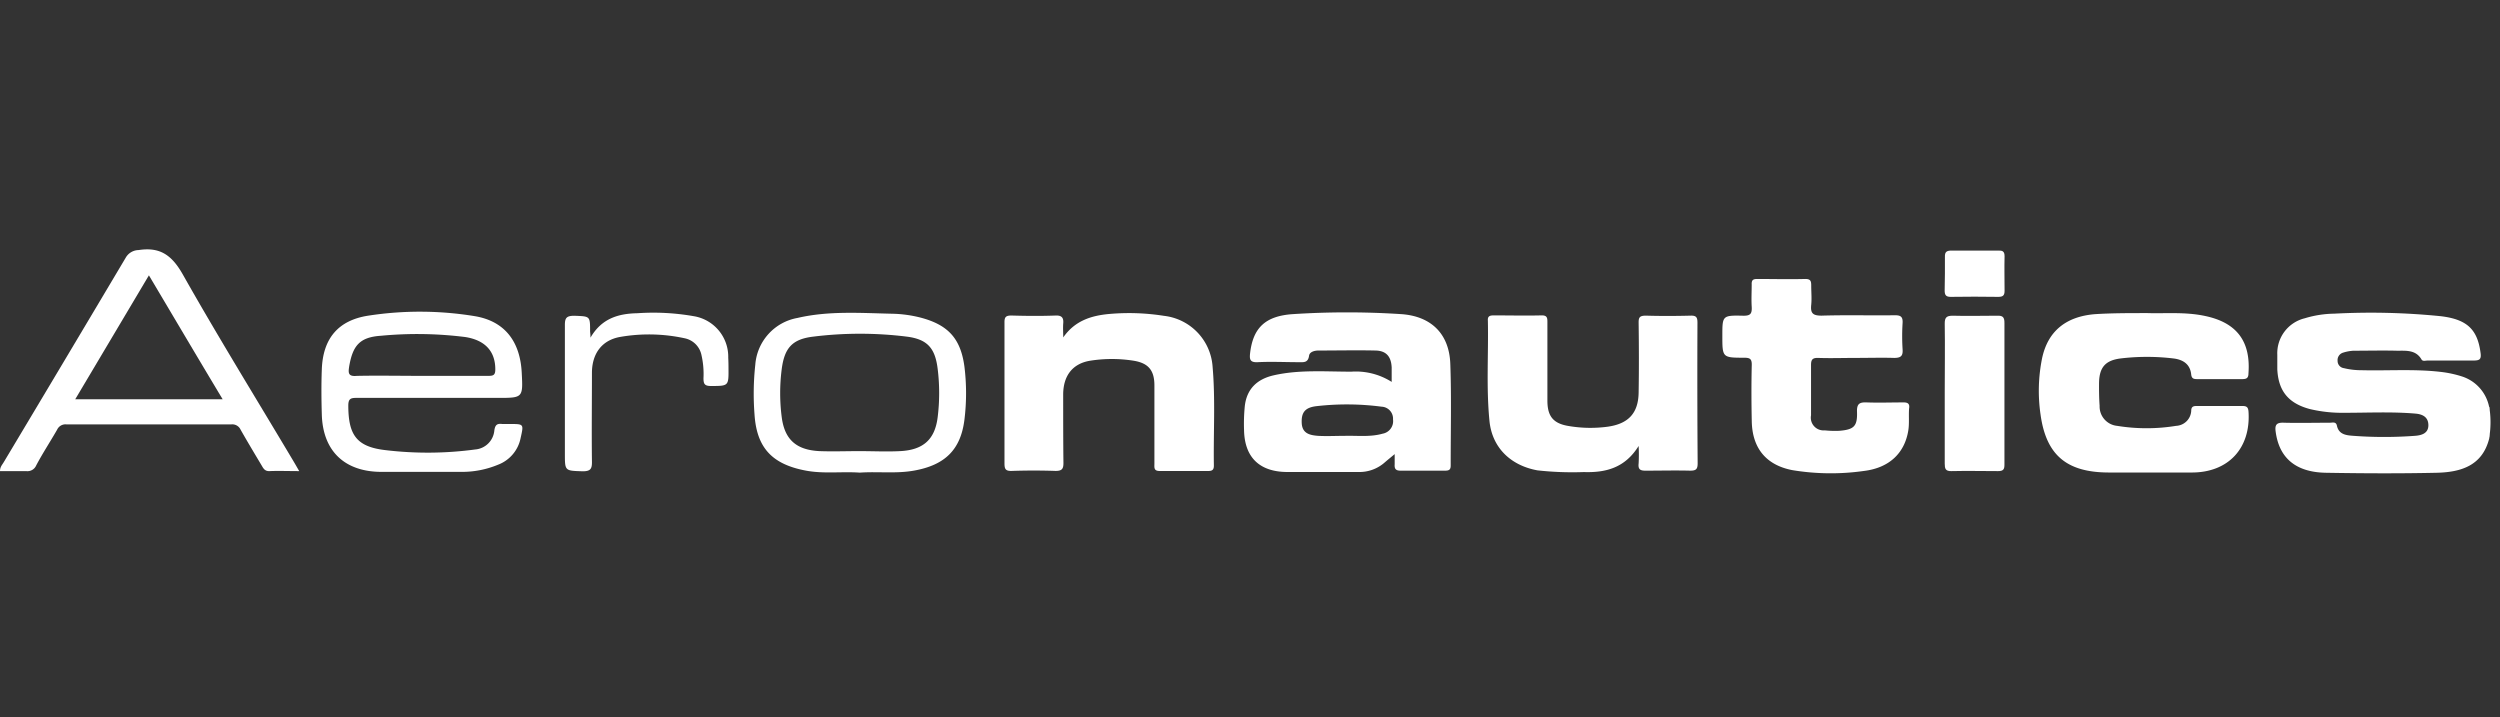 <svg xmlns="http://www.w3.org/2000/svg" viewBox="0 0 392.69 112.65"><rect x="0" y="0" width="392.69" height="112.65" fill="#333333" stroke="none"/><defs><style>.cls-1{fill:#fff;}</style></defs><g id="Layer_4" data-name="Layer 4"><path class="cls-1" d="M386.68,59.12a17.15,17.15,0,0,0-3.27-.7c-4.16-.49-8.34-.16-12.51-.27a11.3,11.3,0,0,1-2.72-.32,1.14,1.14,0,0,1-1-1.15,1.22,1.22,0,0,1,.87-1.29,6.58,6.58,0,0,1,1.64-.3c2.29,0,4.58-.06,6.87,0,1.4,0,2.91-.15,3.8,1.37.2.35.66.16,1,.17,2.4,0,4.79,0,7.18,0,.94,0,1.23-.19,1.1-1.17-.47-3.68-2.09-5.29-6.23-5.79a109.17,109.17,0,0,0-16.77-.4A16.64,16.64,0,0,0,362,50a5.65,5.65,0,0,0-4.29,5.74c0,.76,0,1.52,0,2.28.17,3.42,1.77,5.35,5.14,6.24a22.07,22.07,0,0,0,5.44.58c3.72,0,7.44-.19,11.15.13,1.09.1,2,.54,2,1.83s-1.1,1.59-2.14,1.66a65.72,65.72,0,0,1-9.62,0c-1.06-.08-2.31-.16-2.61-1.61-.14-.66-.71-.45-1.12-.45-2.4,0-4.8.06-7.18,0-1.24-.06-1.47.37-1.31,1.46.56,4.09,3.16,6.32,7.88,6.4,5.8.1,11.61.13,17.41,0,3.78-.09,7.18-1.09,8.25-5.41v-.6a5.36,5.36,0,0,1,0-3.94v-.31A6.32,6.32,0,0,0,386.68,59.12Z"/><path class="cls-1" d="M391,68.74a14.89,14.89,0,0,0,0-4.85A3.58,3.58,0,0,0,391,68.74Z"/><path class="cls-1" d="M227.81,57.2c-.15-4.75-3-7.55-7.75-7.86a131.33,131.33,0,0,0-16.95,0c-4.36.28-6.29,2.16-6.75,6.14-.11,1,0,1.47,1.21,1.41,2.13-.11,4.27,0,6.41,0,.77,0,1.48.13,1.64-1,.08-.62.84-.83,1.48-.83,3,0,6-.07,9,0,1.69.05,2.42,1,2.5,2.65,0,.74,0,1.48,0,2.28a10.51,10.51,0,0,0-6.35-1.61c-4.07,0-8.15-.34-12.17.57-2.61.59-4.24,2.13-4.55,4.82a28,28,0,0,0-.12,3.78c.08,4.3,2.44,6.58,6.81,6.59,3.72,0,7.44,0,11.16,0a6,6,0,0,0,4.17-1.54c.44-.38.89-.74,1.52-1.27,0,.71,0,1.16,0,1.6-.05.67.13,1,.92,1,2.34,0,4.68,0,7,0,.66,0,.89-.18.88-.85C227.86,67.81,228,62.5,227.81,57.2ZM217.18,68.12c-1.94.55-3.94.29-5.9.34-1.42,0-2.85.08-4.26,0-1.22-.1-2.47-.33-2.55-2s.51-2.47,2.39-2.67a42,42,0,0,1,10.15.09,1.88,1.88,0,0,1,1.8,2A2,2,0,0,1,217.18,68.12Z"/><path class="cls-1" d="M333.12,56.3a34.94,34.94,0,0,1,8.24,0c1.48.17,2.64.85,2.82,2.48.07.72.42.77,1,.77,2.34,0,4.69,0,7,0,.68,0,1-.15,1-.91.37-5-1.82-7.95-6.78-9-3.12-.68-6.29-.37-9.05-.46-3,0-5.68,0-8.32.17-4.53.38-7.37,2.68-8.27,6.94a25.73,25.73,0,0,0-.25,8.75c.87,6.48,4.14,9.18,10.78,9.18,4.33,0,8.66,0,13,0,5.75,0,9.26-3.84,8.9-9.53-.05-.76-.31-.92-1-.92-2.34,0-4.69,0-7,0-.54,0-1,0-1,.75a2.49,2.49,0,0,1-2.37,2.37,28.89,28.89,0,0,1-9.28,0,3.05,3.05,0,0,1-2.74-3.15c-.09-1.21-.1-2.42-.09-3.63C329.76,57.69,330.71,56.6,333.12,56.3Z"/><path class="cls-1" d="M190.47,57.61a8.63,8.63,0,0,0-7.64-8,35.14,35.14,0,0,0-8.51-.3c-2.91.25-5.49,1.07-7.31,3.69,0-.75-.06-1.49,0-2.23s-.14-1.24-1.14-1.21c-2.34.09-4.68.07-7,0-.87,0-1.1.24-1.09,1.09q0,11.07,0,22.13c0,.9.17,1.22,1.15,1.19q3.44-.12,6.87,0c1,0,1.25-.31,1.24-1.27C167,69.13,167,65.55,167,62c0-3.06,1.55-4.93,4.3-5.35a21.81,21.81,0,0,1,6.7,0c2.39.37,3.33,1.52,3.33,3.9V72.81c0,.6-.14,1.19.86,1.17,2.54,0,5.09,0,7.63,0,.7,0,.86-.29.85-.91C190.59,67.91,190.92,62.76,190.47,57.61Z"/><path class="cls-1" d="M266.63,50.69c0-.81-.16-1.14-1.07-1.11-2.34.06-4.68.07-7,0-1,0-1.19.25-1.17,1.17.05,3.64.06,7.28,0,10.92-.05,3.23-1.61,4.89-4.83,5.35a20.32,20.32,0,0,1-6.08-.09c-2.47-.38-3.42-1.5-3.42-4q0-6.15,0-12.28c0-.67,0-1.13-.93-1.11-2.49.06-5,0-7.48,0-.61,0-1,.1-.94.82.11,5.25-.27,10.51.25,15.75.41,4.2,3.32,7,7.52,7.77a49.6,49.6,0,0,0,7.31.27c3.4.11,6.45-.63,8.6-4.1a26.52,26.52,0,0,1,0,2.75c-.12,1,.33,1.15,1.21,1.13,2.29,0,4.58-.06,6.87,0,.94,0,1.19-.22,1.19-1.17Q266.58,61.77,266.63,50.69Z"/><path class="cls-1" d="M298.9,63.21c-1.88,0-3.77.07-5.65,0-1.13-.05-1.6.18-1.56,1.46.08,2.29-.47,2.81-2.79,3a15.8,15.8,0,0,1-2.28-.07,2,2,0,0,1-2.15-2.36c0-2.63,0-5.26,0-7.89,0-.83.2-1.15,1.1-1.13,2,.07,4,0,6,0s4-.06,5.95,0c1.11,0,1.4-.34,1.33-1.37a32.83,32.83,0,0,1,0-4.09c.06-1-.28-1.26-1.27-1.24-3.82.05-7.64-.06-11.45.06-1.43,0-1.76-.42-1.63-1.7.1-1,0-2,0-3,0-.71-.07-1.08-1-1.06-2.49.07-5,0-7.48,0-.65,0-.9.17-.87.85,0,1.16-.07,2.33,0,3.48s-.2,1.47-1.39,1.44c-3.22-.07-3.22,0-3.22,3.15,0,3.41,0,3.45,3.42,3.45.91,0,1.22.18,1.2,1.15-.07,2.93-.06,5.86,0,8.8.07,4.19,2.19,6.88,6.33,7.7a36.9,36.9,0,0,0,11.25.14c4.06-.48,6.42-2.84,7-6.31.19-1.13.05-2.32.13-3.48C300,63.44,299.71,63.18,298.9,63.21Z"/><path class="cls-1" d="M28.72,43.12c-1.7-3-3.54-4.37-6.95-3.84a2.37,2.37,0,0,0-2,1.16Q10.21,56.52.61,72.56C.36,73,0,73.33,0,74c1.38,0,2.75,0,4.12,0a1.49,1.49,0,0,0,1.56-.88c1-1.9,2.21-3.74,3.29-5.62a1.44,1.44,0,0,1,1.44-.84q13,0,25.95,0a1.43,1.43,0,0,1,1.43.83c1.07,1.89,2.19,3.75,3.3,5.61.28.48.51.93,1.24.9,1.47-.06,2.94,0,4.67,0-.4-.69-.64-1.12-.9-1.55C40.28,62.67,34.3,53,28.72,43.12ZM11.82,62.71,23.39,43.25c3.9,6.56,7.7,13,11.58,19.46Z"/><path class="cls-1" d="M80.11,66.6c-.41,0-.82,0-1.22,0-.79-.1-1.11.12-1.24,1a3.28,3.28,0,0,1-3,3,55.77,55.77,0,0,1-14.14.1c-4.53-.53-5.79-2.41-5.8-7,0-1.08.4-1.21,1.32-1.2,4.07,0,8.14,0,12.21,0h9.92c4,0,4,0,3.79-4-.26-4.92-2.72-8.07-7.38-8.84a53.21,53.21,0,0,0-16.71-.08c-4.76.73-7.13,3.61-7.31,8.42-.09,2.37-.07,4.74,0,7.12.16,5.73,3.59,9,9.38,9H72.6A14.66,14.66,0,0,0,78.22,73a5.65,5.65,0,0,0,3.56-4.21C82.27,66.6,82.3,66.6,80.11,66.6Zm-25.27-9c.56-3.31,1.65-4.64,5-4.86a60.44,60.44,0,0,1,13.24.2c3.19.5,4.73,2.31,4.72,5.1,0,.92-.35,1-1.15,1-3.45,0-6.91,0-10.37,0s-6.81-.07-10.22,0C54.72,59.17,54.68,58.61,54.84,57.63Z"/><path class="cls-1" d="M144.53,49.87a19.56,19.56,0,0,0-4.37-.59c-5-.11-10-.48-14.89.66a8.07,8.07,0,0,0-6.63,7.33,42.24,42.24,0,0,0-.12,7.87c.35,5.22,2.79,7.78,8,8.77,2.84.55,5.69.13,8.53.33,2.84-.2,5.69.19,8.53-.32,4.82-.86,7.32-3.25,7.91-8a34.06,34.06,0,0,0,0-8.32C150.9,53.14,148.89,51,144.53,49.87Zm2.75,15.7c-.44,3.49-2.29,5.11-5.89,5.29-2.13.11-4.27,0-6.41,0s-4.17.08-6.25,0c-3.66-.18-5.51-1.82-5.95-5.41a29.56,29.56,0,0,1,0-7.4c.42-3.32,1.59-4.77,4.94-5.17a59.59,59.59,0,0,1,14.74,0c3.26.42,4.44,1.85,4.83,5.1A30.76,30.76,0,0,1,147.28,65.57Z"/><path class="cls-1" d="M313.72,49.59c-2.34,0-4.68.07-7,0-1,0-1.26.31-1.25,1.28.06,3.58,0,7.17,0,10.75,0,3.73,0,7.47,0,11.2,0,.79.11,1.2,1.05,1.18,2.44-.06,4.89,0,7.33,0,.82,0,1-.28,1-1q0-11.13,0-22.26C314.86,49.78,314.56,49.57,313.72,49.59Z"/><path class="cls-1" d="M114.39,56.19a6.46,6.46,0,0,0-5.45-6.53,36.59,36.59,0,0,0-8.81-.46c-2.95.06-5.61.78-7.38,3.84,0-.58-.06-.81-.06-1,0-2.42,0-2.34-2.48-2.44-1.25,0-1.49.36-1.48,1.51,0,6.72,0,13.43,0,20.15,0,2.75,0,2.67,2.78,2.77,1.25,0,1.49-.38,1.47-1.52-.06-4.64,0-9.29,0-13.93,0-3,1.53-5.15,4.45-5.66a26.42,26.42,0,0,1,10.14.22,3.38,3.38,0,0,1,2.62,2.66,13.26,13.26,0,0,1,.31,3.6c0,.87.15,1.23,1.16,1.23,2.79,0,2.79,0,2.77-2.75C114.43,57.3,114.42,56.74,114.39,56.19Z"/><path class="cls-1" d="M305.46,45.63c0,.7.19,1,.94,1q3.74-.06,7.47,0c.71,0,1-.19,1-.94,0-1.81-.05-3.63,0-5.44,0-.81-.36-.91-1-.89-1.22,0-2.44,0-3.66,0s-2.44,0-3.66,0c-.77,0-1.08.19-1.05,1C305.51,42.09,305.5,43.86,305.46,45.63Z"/></g></svg>
